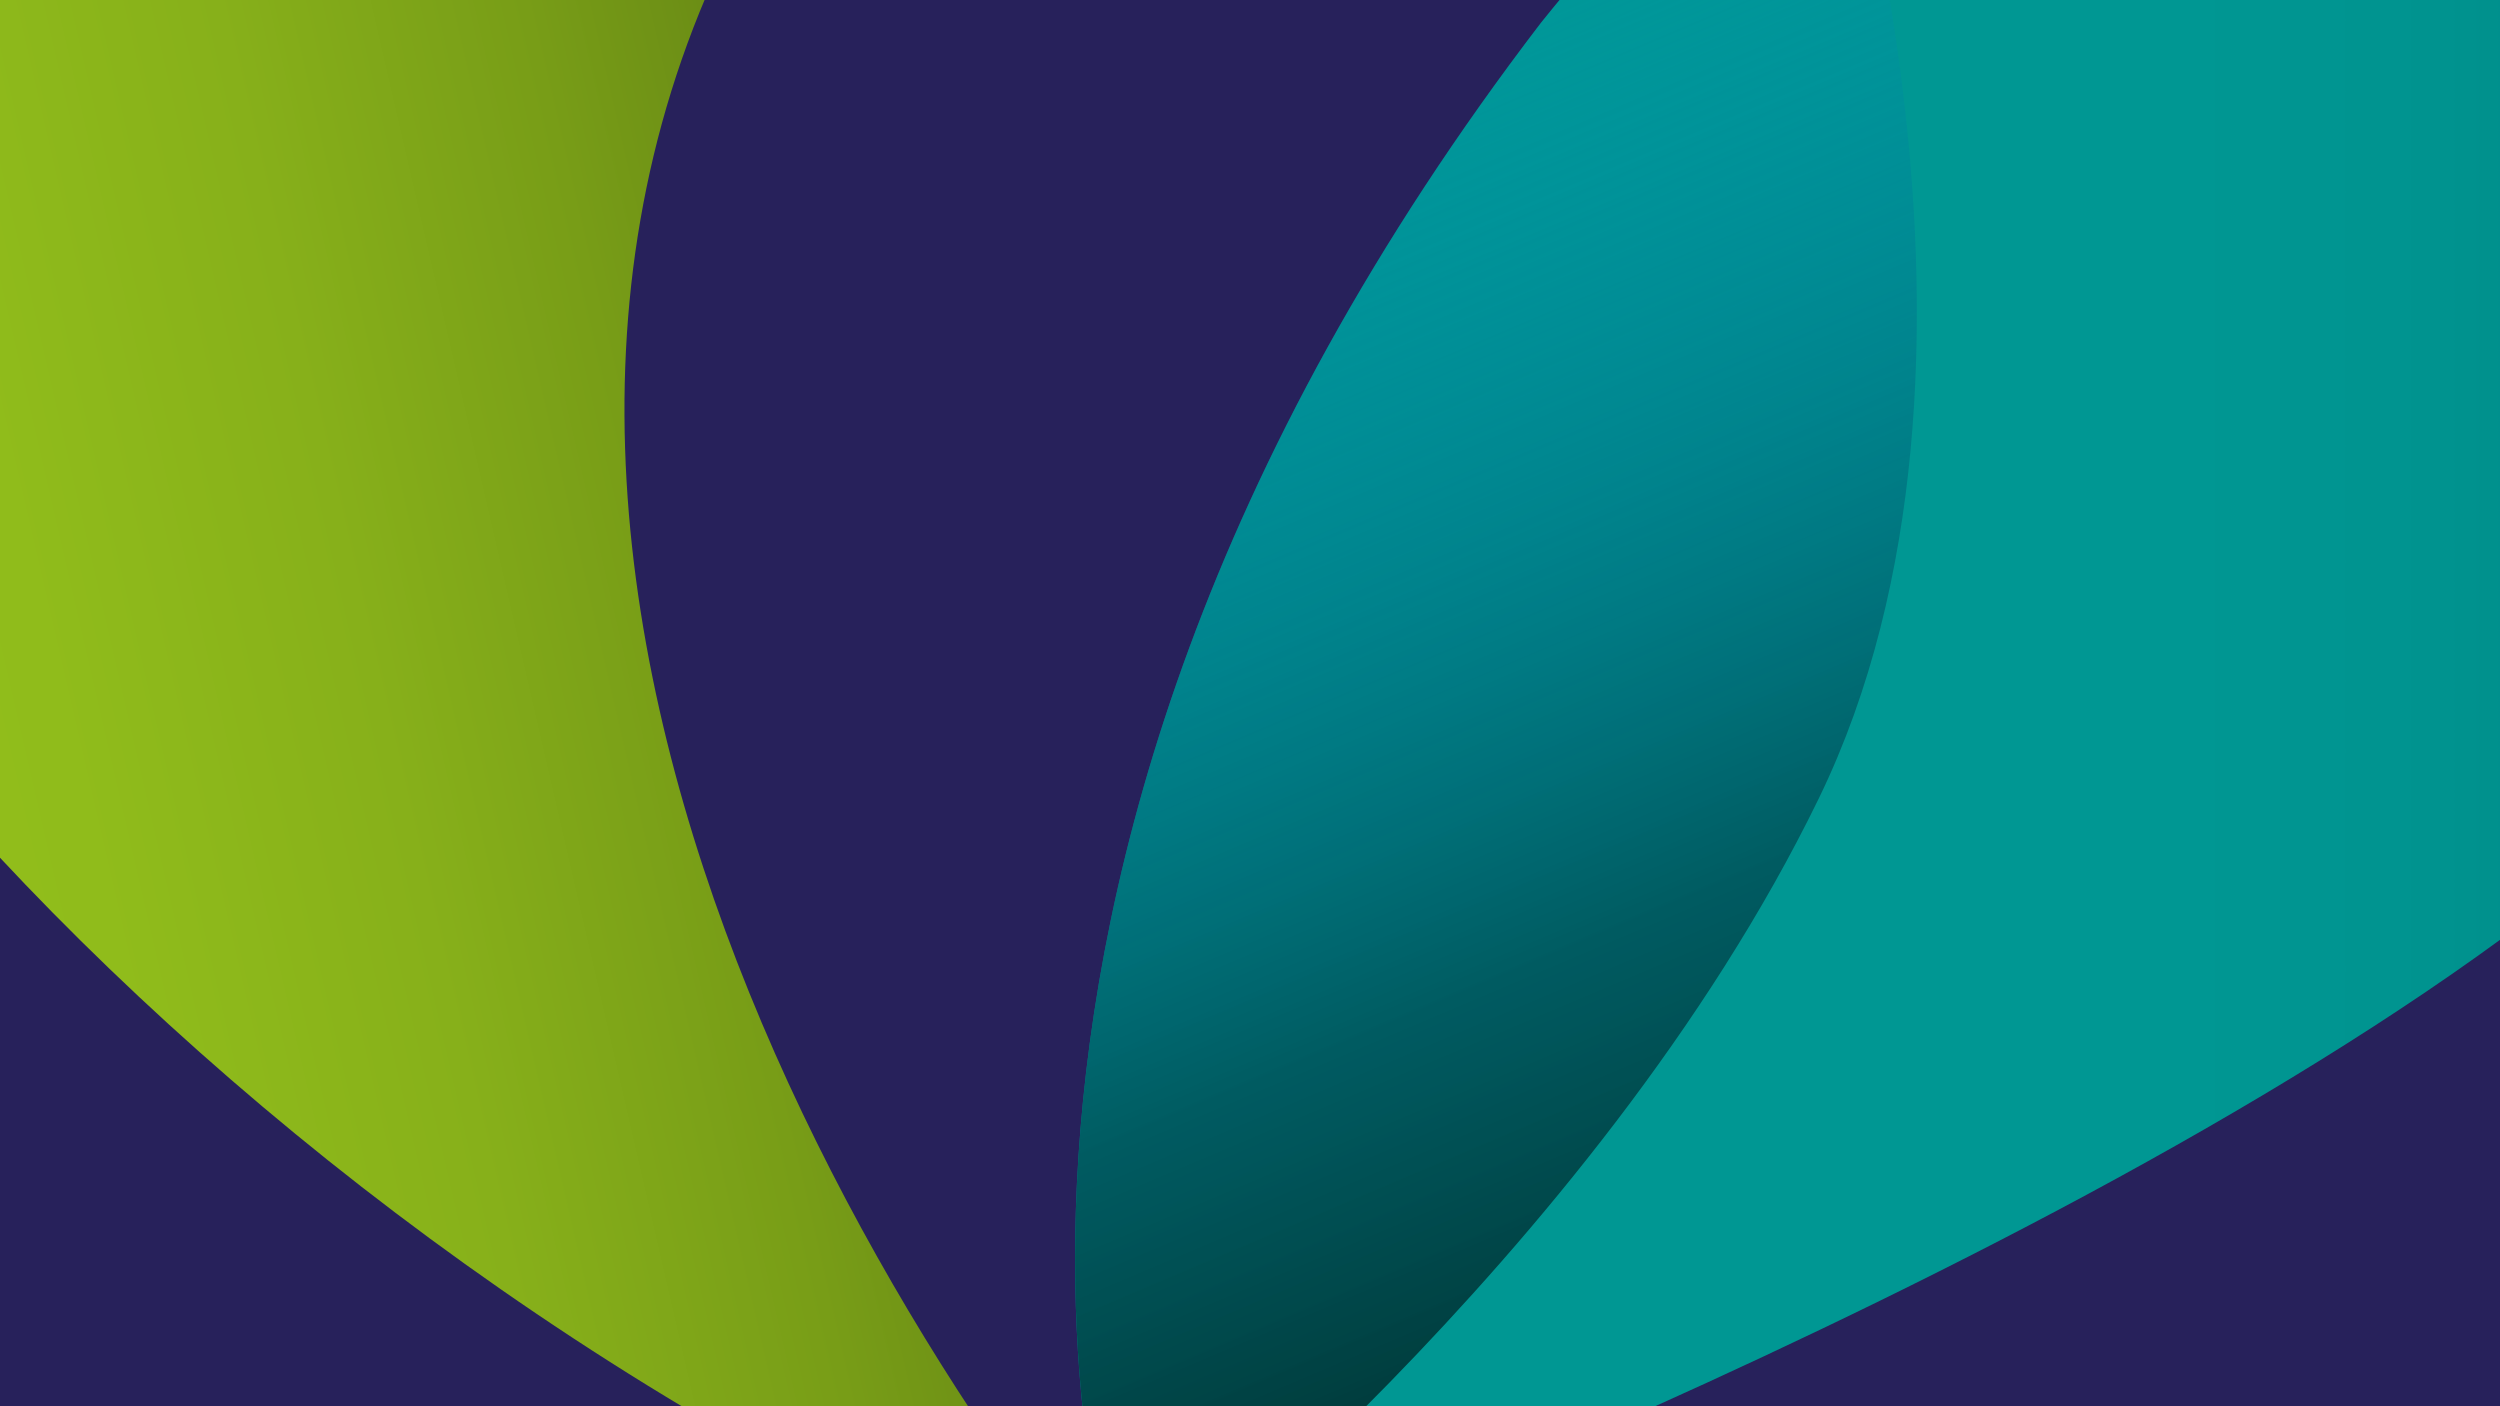 <?xml version="1.0" encoding="UTF-8"?> <svg xmlns="http://www.w3.org/2000/svg" xmlns:xlink="http://www.w3.org/1999/xlink" id="Ebene_1" data-name="Ebene 1" viewBox="0 0 1920 1080"><defs><style> .cls-1 { fill: none; } .cls-2 { fill: url(#linear-gradient-3); } .cls-3 { fill: url(#linear-gradient-2); } .cls-4 { fill: #27215b; } .cls-5 { fill: url(#linear-gradient); } .cls-6 { clip-path: url(#clippath-1); } </style><clipPath id="clippath-1"><rect class="cls-1" x="0" y="0" width="1920" height="1080"></rect></clipPath><linearGradient id="linear-gradient" x1="983.6" y1="227.71" x2="2028.68" y2="227.32" gradientTransform="translate(-1219.38 598.99) rotate(-12.98)" gradientUnits="userSpaceOnUse"><stop offset="0" stop-color="#93c01c"></stop><stop offset=".25" stop-color="#90bc1b"></stop><stop offset=".48" stop-color="#87b01a"></stop><stop offset=".7" stop-color="#789d17"></stop><stop offset=".92" stop-color="#638314"></stop><stop offset="1" stop-color="#5b7813"></stop></linearGradient><linearGradient id="linear-gradient-2" x1="825.68" y1="441.44" x2="2371.24" y2="441.44" gradientUnits="userSpaceOnUse"><stop offset=".55" stop-color="#009793"></stop><stop offset=".68" stop-color="#00938f"></stop><stop offset=".81" stop-color="#008784"></stop><stop offset=".93" stop-color="#007571"></stop><stop offset="1" stop-color="#006663"></stop></linearGradient><linearGradient id="linear-gradient-3" x1="1353.75" y1="1039.56" x2="917.02" y2="10.69" gradientUnits="userSpaceOnUse"><stop offset="0" stop-color="#003230"></stop><stop offset=".31" stop-color="#004b54" stop-opacity=".78"></stop><stop offset=".84" stop-color="#008eb4" stop-opacity=".2"></stop><stop offset="1" stop-color="#00a5d6" stop-opacity="0"></stop></linearGradient></defs><rect class="cls-4" x="0" y="0" width="1920" height="1080"></rect><g class="cls-6"><g><path class="cls-5" d="M865.05,1247.13C179.15,984.66-363.26,340.58-320.08,39.17c58.44-407.17,624.33-566.14,994.85-253.1-412.56,479.87-84.56,1121.25,190.28,1461.06Z"></path><path class="cls-3" d="M1183.64,17.23c412.86-514.73,990.27-454.54,1142.74-138.42,101.82,211.51,50.76,489.05-368.08,814.2-382.54,296.83-1093.55,554.12-1093.55,554.12,0,0-203.64-547.04,318.89-1229.9Z"></path><path class="cls-2" d="M1396.75,613.38c163.45-335.87,10.38-804.97,9.28-810.26-76.99,55.85-151.98,126.45-222.39,214.11-522.53,682.86-318.89,1229.9-318.89,1229.9l.1-.1c.89-.85,360.18-280.72,531.9-633.65Z"></path></g></g></svg> 